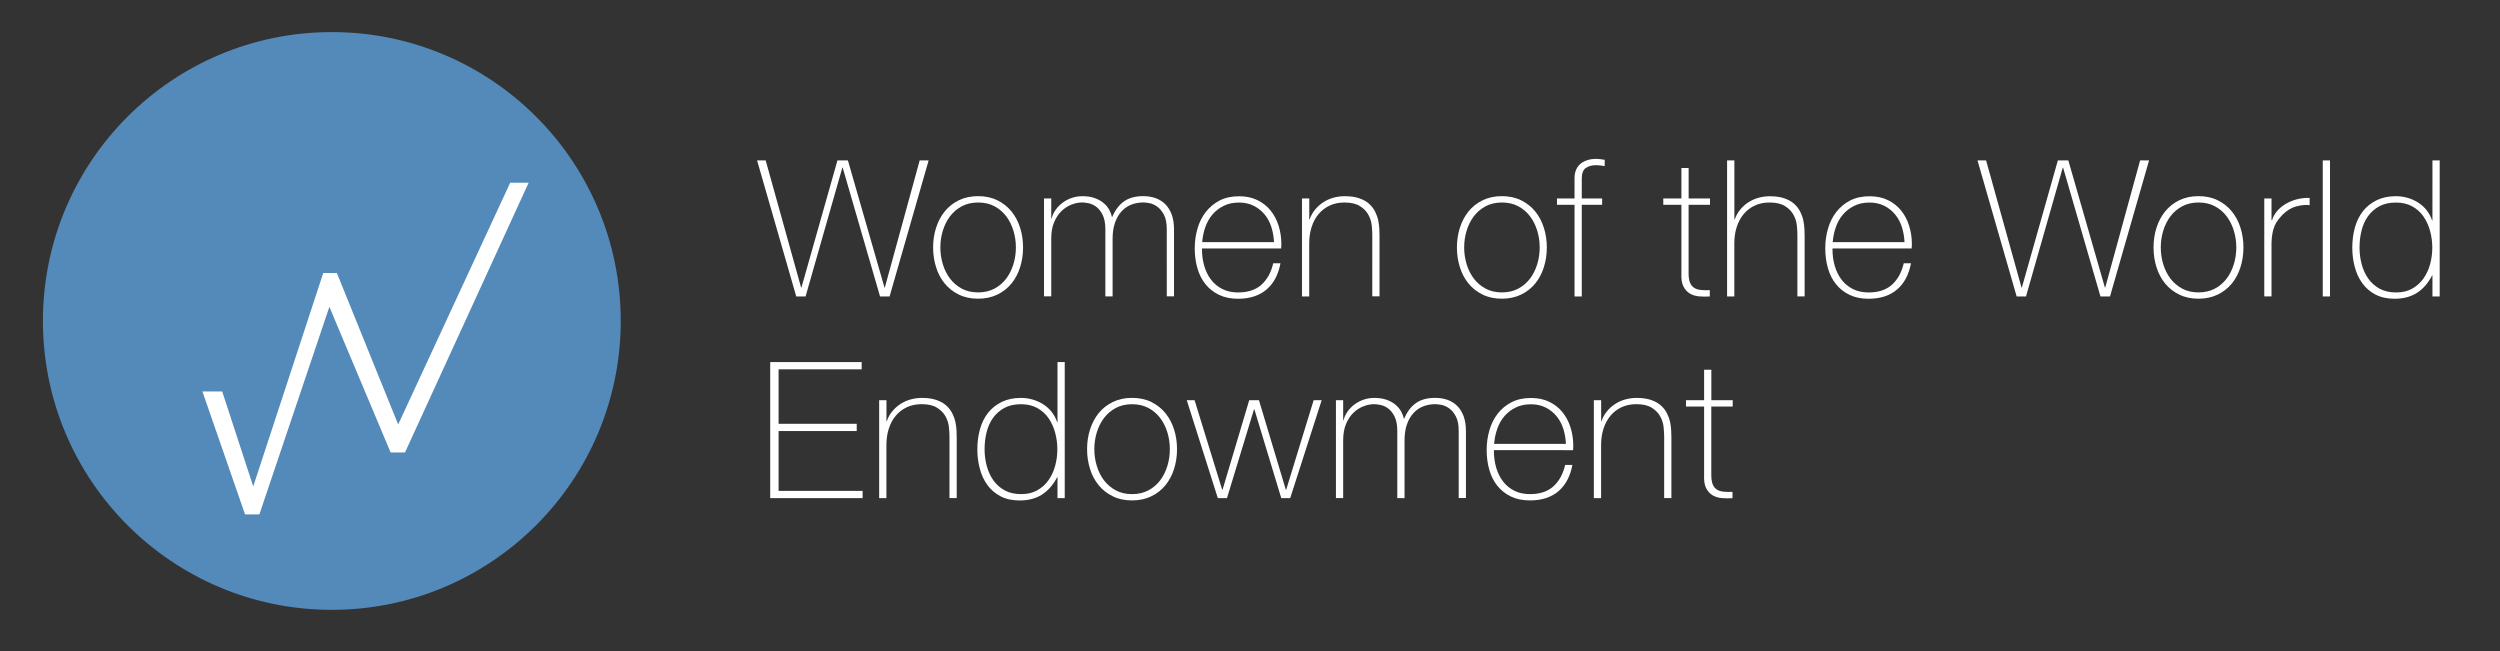<?xml version="1.0" encoding="utf-8"?>
<!-- Generator: Adobe Illustrator 26.0.2, SVG Export Plug-In . SVG Version: 6.00 Build 0)  -->
<svg version="1.1" id="Layer_1" xmlns="http://www.w3.org/2000/svg" xmlns:xlink="http://www.w3.org/1999/xlink" x="0px" y="0px"
	 viewBox="0 0 480 125" style="enable-background:new 0 0 480 125;" xml:space="preserve">
<rect x="0" y="0" width="480" height="125" fill="#333333" stroke="none"/>
<style type="text/css">
	.st0{fill:#538AB9;}
	.st1{fill:#FFFFFF;}
</style>
<g>
	<path class="st0" d="M119.18,61.62c0,30.63-24.83,55.47-55.47,55.47S8.24,92.26,8.24,61.62S33.08,6.16,63.71,6.16
		S119.18,30.99,119.18,61.62"/>
</g>
<polygon class="st1" points="38.86,75.16 42.66,75.16 48.62,93.39 62.06,52.42 64.68,52.42 76.45,81.5 97.96,35.08 101.5,35.08 
	77.76,86.87 75,86.87 63.24,58.91 49.8,98.77 47.05,98.77 "/>
<g>
	<path class="st1" d="M145.36,30.8h1.65l6.8,24.4h0.07l6.91-24.4h2.01l7.02,24.4h0.07l6.69-24.4h1.72l-7.5,26.12h-1.83l-7.17-24.73
		h-0.07l-7.06,24.73h-1.79L145.36,30.8z"/>
	<path class="st1" d="M179.16,47.51c0-1.34,0.19-2.6,0.57-3.79c0.38-1.18,0.93-2.23,1.66-3.13c0.73-0.9,1.63-1.61,2.71-2.14
		c1.07-0.52,2.31-0.79,3.69-0.79c1.39,0,2.62,0.26,3.7,0.79c1.07,0.53,1.98,1.24,2.71,2.14c0.73,0.9,1.29,1.95,1.66,3.13
		c0.38,1.18,0.57,2.45,0.57,3.79c0,1.34-0.19,2.61-0.57,3.8c-0.38,1.2-0.93,2.24-1.66,3.13c-0.73,0.89-1.63,1.6-2.71,2.12
		c-1.07,0.52-2.31,0.79-3.7,0.79c-1.39,0-2.62-0.26-3.69-0.79c-1.07-0.52-1.98-1.23-2.71-2.12c-0.73-0.89-1.29-1.93-1.66-3.13
		C179.35,50.12,179.16,48.86,179.16,47.51z M180.55,47.51c0,1.12,0.16,2.2,0.48,3.24c0.32,1.04,0.78,1.96,1.39,2.76
		c0.61,0.8,1.37,1.44,2.27,1.92c0.9,0.48,1.94,0.71,3.11,0.71c1.17,0,2.21-0.24,3.11-0.71c0.9-0.48,1.66-1.12,2.27-1.92
		c0.61-0.8,1.07-1.73,1.39-2.76c0.32-1.04,0.48-2.12,0.48-3.24c0-1.12-0.16-2.2-0.48-3.24c-0.32-1.04-0.78-1.96-1.39-2.76
		c-0.61-0.8-1.37-1.45-2.27-1.92c-0.9-0.48-1.94-0.71-3.11-0.71c-1.17,0-2.21,0.24-3.11,0.71c-0.9,0.48-1.66,1.12-2.27,1.92
		c-0.61,0.8-1.07,1.73-1.39,2.76C180.71,45.31,180.55,46.39,180.55,47.51z"/>
	<path class="st1" d="M200.45,38.11h1.39v3.84h0.07c0.15-0.59,0.4-1.14,0.77-1.66c0.37-0.52,0.81-0.98,1.34-1.37
		c0.52-0.39,1.11-0.7,1.76-0.92c0.65-0.22,1.32-0.33,2.03-0.33c0.9,0,1.68,0.12,2.34,0.35c0.66,0.23,1.22,0.54,1.68,0.91
		c0.46,0.38,0.83,0.8,1.1,1.28c0.27,0.48,0.45,0.96,0.55,1.44h0.07c0.56-1.32,1.31-2.31,2.25-2.98c0.94-0.67,2.18-1.01,3.71-1.01
		c0.85,0,1.64,0.13,2.36,0.38c0.72,0.26,1.34,0.65,1.87,1.17c0.52,0.52,0.93,1.19,1.23,1.99c0.29,0.8,0.44,1.76,0.44,2.85v12.84
		h-1.39V44.04c0-1.19-0.18-2.13-0.55-2.82c-0.37-0.68-0.8-1.2-1.3-1.56c-0.5-0.35-1-0.57-1.5-0.66c-0.5-0.09-0.88-0.13-1.15-0.13
		c-0.85,0-1.64,0.15-2.36,0.44c-0.72,0.29-1.34,0.73-1.87,1.32c-0.52,0.59-0.93,1.31-1.23,2.18c-0.29,0.87-0.44,1.86-0.44,2.98
		v11.12h-1.39V44.04c0-1.17-0.18-2.1-0.53-2.8c-0.35-0.7-0.77-1.21-1.24-1.56c-0.48-0.34-0.96-0.56-1.46-0.66
		c-0.5-0.1-0.9-0.15-1.19-0.15c-0.66,0-1.34,0.13-2.05,0.4c-0.71,0.27-1.35,0.68-1.94,1.24c-0.59,0.56-1.06,1.28-1.43,2.16
		c-0.37,0.88-0.55,1.92-0.55,3.11v11.12h-1.39V38.11z"/>
	<path class="st1" d="M230.78,47.7v0.22c0,1.1,0.15,2.15,0.44,3.15c0.29,1,0.73,1.88,1.3,2.63c0.57,0.76,1.3,1.35,2.16,1.79
		c0.87,0.44,1.88,0.66,3.03,0.66c1.88,0,3.38-0.49,4.48-1.48c1.1-0.99,1.86-2.36,2.27-4.12h1.39c-0.41,2.2-1.31,3.88-2.69,5.05
		c-1.38,1.17-3.2,1.76-5.47,1.76c-1.39,0-2.6-0.25-3.64-0.75c-1.04-0.5-1.9-1.18-2.6-2.05c-0.7-0.87-1.21-1.89-1.55-3.07
		c-0.34-1.18-0.51-2.46-0.51-3.82c0-1.32,0.18-2.58,0.53-3.79c0.35-1.21,0.88-2.27,1.59-3.18c0.71-0.91,1.59-1.65,2.65-2.2
		c1.06-0.55,2.31-0.82,3.75-0.82c1.32,0,2.48,0.24,3.49,0.73c1.01,0.49,1.86,1.15,2.54,1.99c0.68,0.84,1.2,1.82,1.55,2.93
		c0.35,1.11,0.53,2.3,0.53,3.57c0,0.12-0.01,0.26-0.02,0.42c-0.01,0.16-0.02,0.29-0.02,0.38H230.78z M244.61,46.49
		c-0.05-1.02-0.22-1.99-0.51-2.91c-0.29-0.91-0.73-1.72-1.3-2.41c-0.58-0.7-1.27-1.25-2.09-1.66c-0.82-0.41-1.75-0.62-2.81-0.62
		c-1.13,0-2.12,0.21-2.97,0.64c-0.86,0.43-1.58,0.99-2.16,1.68c-0.59,0.7-1.04,1.51-1.36,2.43s-0.51,1.88-0.59,2.85H244.61z"/>
	<path class="st1" d="M249.99,38.11h1.39v4.02h0.07c0.24-0.71,0.59-1.34,1.04-1.88c0.45-0.55,0.98-1.02,1.57-1.41
		s1.25-0.68,1.96-0.88c0.71-0.19,1.43-0.29,2.16-0.29c1.1,0,2.03,0.13,2.8,0.4c0.77,0.27,1.4,0.62,1.88,1.06
		c0.49,0.44,0.87,0.93,1.15,1.48c0.28,0.55,0.48,1.1,0.6,1.66c0.12,0.56,0.19,1.1,0.22,1.63c0.02,0.52,0.04,0.98,0.04,1.37v11.63
		h-1.39V45.03c0-0.46-0.04-1.05-0.11-1.76c-0.07-0.71-0.29-1.38-0.64-2.03c-0.35-0.65-0.89-1.2-1.61-1.66
		c-0.72-0.46-1.71-0.7-2.98-0.7c-1.07,0-2.02,0.2-2.85,0.59c-0.83,0.39-1.54,0.93-2.12,1.63c-0.59,0.7-1.03,1.52-1.34,2.49
		c-0.31,0.96-0.46,2.02-0.46,3.16v10.17h-1.39V38.11z"/>
	<path class="st1" d="M279.73,47.51c0-1.34,0.19-2.6,0.57-3.79c0.38-1.18,0.93-2.23,1.66-3.13c0.73-0.9,1.63-1.61,2.71-2.14
		c1.07-0.52,2.3-0.79,3.69-0.79c1.39,0,2.62,0.26,3.69,0.79c1.07,0.53,1.98,1.24,2.71,2.14c0.73,0.9,1.29,1.95,1.66,3.13
		c0.38,1.18,0.57,2.45,0.57,3.79c0,1.34-0.19,2.61-0.57,3.8c-0.38,1.2-0.93,2.24-1.66,3.13c-0.73,0.89-1.63,1.6-2.71,2.12
		c-1.07,0.52-2.3,0.79-3.69,0.79c-1.39,0-2.62-0.26-3.69-0.79c-1.07-0.52-1.98-1.23-2.71-2.12c-0.73-0.89-1.29-1.93-1.66-3.13
		C279.92,50.12,279.73,48.86,279.73,47.51z M281.12,47.51c0,1.12,0.16,2.2,0.48,3.24c0.32,1.04,0.78,1.96,1.39,2.76
		c0.61,0.8,1.37,1.44,2.27,1.92c0.9,0.48,1.94,0.71,3.11,0.71c1.17,0,2.21-0.24,3.11-0.71s1.66-1.12,2.27-1.92
		c0.61-0.8,1.07-1.73,1.39-2.76c0.32-1.04,0.48-2.12,0.48-3.24c0-1.12-0.16-2.2-0.48-3.24c-0.32-1.04-0.78-1.96-1.39-2.76
		c-0.61-0.8-1.37-1.45-2.27-1.92c-0.9-0.48-1.94-0.71-3.11-0.71c-1.17,0-2.21,0.24-3.11,0.71c-0.9,0.48-1.66,1.12-2.27,1.92
		c-0.61,0.8-1.07,1.73-1.39,2.76C281.28,45.31,281.12,46.39,281.12,47.51z"/>
	<path class="st1" d="M298.94,39.32v-1.21h3.37v-3.88c0-0.66,0.11-1.23,0.33-1.7c0.22-0.48,0.52-0.86,0.9-1.15
		c0.38-0.29,0.82-0.51,1.32-0.66c0.5-0.15,1.03-0.22,1.59-0.22c0.41,0,0.96,0.06,1.65,0.18v1.21c-0.68-0.12-1.23-0.18-1.65-0.18
		c-0.78,0-1.43,0.18-1.96,0.53c-0.53,0.35-0.79,1.06-0.79,2.1v3.77h3.91v1.21h-3.91v17.6h-1.39v-17.6H298.94z"/>
	<path class="st1" d="M328.31,39.32h-4.1v13.13c0,0.76,0.09,1.35,0.26,1.79c0.17,0.44,0.43,0.77,0.79,1.01
		c0.35,0.23,0.78,0.37,1.28,0.42c0.5,0.05,1.08,0.06,1.74,0.04v1.21c-0.71,0.05-1.4,0.04-2.07-0.02c-0.67-0.06-1.26-0.24-1.77-0.55
		c-0.51-0.3-0.92-0.76-1.23-1.37c-0.31-0.61-0.43-1.45-0.38-2.52V39.32h-3.48v-1.21h3.48v-5.85h1.39v5.85h4.1V39.32z"/>
	<path class="st1" d="M333,30.8v11.34h0.07c0.24-0.71,0.59-1.34,1.04-1.88c0.45-0.55,0.97-1.02,1.57-1.41
		c0.6-0.39,1.25-0.68,1.96-0.88c0.71-0.19,1.43-0.29,2.16-0.29c1.1,0,2.03,0.13,2.8,0.4c0.77,0.27,1.4,0.62,1.88,1.06
		c0.49,0.44,0.87,0.93,1.15,1.48c0.28,0.55,0.48,1.1,0.6,1.66c0.12,0.56,0.19,1.1,0.22,1.63c0.02,0.52,0.04,0.98,0.04,1.37v11.63
		h-1.39V45.03c0-0.46-0.04-1.05-0.11-1.76c-0.07-0.71-0.29-1.38-0.64-2.03c-0.35-0.65-0.89-1.2-1.61-1.66
		c-0.72-0.46-1.71-0.7-2.98-0.7c-1.07,0-2.02,0.2-2.85,0.59c-0.83,0.39-1.54,0.93-2.12,1.63c-0.58,0.7-1.03,1.52-1.34,2.49
		c-0.31,0.96-0.46,2.02-0.46,3.16v10.17h-1.39V30.8H333z"/>
	<path class="st1" d="M351.84,47.7v0.22c0,1.1,0.15,2.15,0.44,3.15c0.29,1,0.73,1.88,1.3,2.63c0.57,0.76,1.3,1.35,2.16,1.79
		c0.87,0.44,1.88,0.66,3.03,0.66c1.88,0,3.38-0.49,4.48-1.48c1.1-0.99,1.86-2.36,2.27-4.12h1.39c-0.42,2.2-1.31,3.88-2.69,5.05
		c-1.38,1.17-3.2,1.76-5.47,1.76c-1.39,0-2.6-0.25-3.64-0.75c-1.04-0.5-1.9-1.18-2.6-2.05c-0.7-0.87-1.21-1.89-1.55-3.07
		c-0.34-1.18-0.51-2.46-0.51-3.82c0-1.32,0.18-2.58,0.53-3.79c0.35-1.21,0.88-2.27,1.59-3.18c0.71-0.91,1.59-1.65,2.65-2.2
		c1.06-0.55,2.31-0.82,3.75-0.82c1.32,0,2.48,0.24,3.49,0.73c1.01,0.49,1.86,1.15,2.54,1.99c0.68,0.84,1.2,1.82,1.55,2.93
		s0.53,2.3,0.53,3.57c0,0.12-0.01,0.26-0.02,0.42c-0.01,0.16-0.02,0.29-0.02,0.38H351.84z M365.67,46.49
		c-0.05-1.02-0.22-1.99-0.51-2.91c-0.29-0.91-0.73-1.72-1.3-2.41c-0.58-0.7-1.27-1.25-2.09-1.66c-0.82-0.41-1.75-0.62-2.81-0.62
		c-1.12,0-2.12,0.21-2.97,0.64c-0.86,0.43-1.58,0.99-2.16,1.68c-0.59,0.7-1.04,1.51-1.36,2.43c-0.32,0.93-0.51,1.88-0.59,2.85
		H365.67z"/>
	<path class="st1" d="M379.68,30.8h1.65l6.8,24.4h0.07l6.91-24.4h2.01l7.02,24.4h0.07l6.69-24.4h1.72l-7.5,26.12h-1.83l-7.17-24.73
		h-0.07l-7.06,24.73h-1.79L379.68,30.8z"/>
	<path class="st1" d="M413.48,47.51c0-1.34,0.19-2.6,0.57-3.79c0.38-1.18,0.93-2.23,1.66-3.13c0.73-0.9,1.63-1.61,2.71-2.14
		c1.07-0.52,2.3-0.79,3.69-0.79s2.62,0.26,3.69,0.79c1.07,0.53,1.98,1.24,2.71,2.14c0.73,0.9,1.29,1.95,1.66,3.13
		c0.38,1.18,0.57,2.45,0.57,3.79c0,1.34-0.19,2.61-0.57,3.8c-0.38,1.2-0.93,2.24-1.66,3.13c-0.73,0.89-1.63,1.6-2.71,2.12
		c-1.07,0.52-2.3,0.79-3.69,0.79s-2.62-0.26-3.69-0.79c-1.07-0.52-1.98-1.23-2.71-2.12c-0.73-0.89-1.29-1.93-1.66-3.13
		C413.67,50.12,413.48,48.86,413.48,47.51z M414.87,47.51c0,1.12,0.16,2.2,0.48,3.24c0.32,1.04,0.78,1.96,1.39,2.76
		c0.61,0.8,1.37,1.44,2.27,1.92c0.9,0.48,1.94,0.71,3.11,0.71c1.17,0,2.21-0.24,3.11-0.71s1.66-1.12,2.27-1.92
		c0.61-0.8,1.07-1.73,1.39-2.76c0.32-1.04,0.48-2.12,0.48-3.24c0-1.12-0.16-2.2-0.48-3.24c-0.32-1.04-0.78-1.96-1.39-2.76
		c-0.61-0.8-1.37-1.45-2.27-1.92c-0.9-0.48-1.94-0.71-3.11-0.71c-1.17,0-2.21,0.24-3.11,0.71c-0.9,0.48-1.66,1.12-2.27,1.92
		c-0.61,0.8-1.07,1.73-1.39,2.76C415.03,45.31,414.87,46.39,414.87,47.51z"/>
	<path class="st1" d="M436.13,42.28h0.11c0.17-0.61,0.48-1.18,0.93-1.72c0.45-0.54,1-1,1.65-1.39c0.65-0.39,1.37-0.69,2.16-0.9
		c0.79-0.21,1.62-0.3,2.47-0.27v1.39c-0.73-0.1-1.57-0.02-2.51,0.22c-0.94,0.24-1.84,0.78-2.69,1.61c-0.34,0.37-0.64,0.72-0.9,1.06
		c-0.26,0.34-0.47,0.72-0.64,1.13c-0.17,0.41-0.31,0.88-0.4,1.39c-0.1,0.51-0.16,1.12-0.18,1.83v10.28h-1.39v-18.8h1.39V42.28z"/>
	<path class="st1" d="M447.36,30.8v26.12h-1.39V30.8H447.36z"/>
	<path class="st1" d="M467.04,52.89h-0.07c-0.78,1.49-1.76,2.6-2.93,3.35c-1.17,0.74-2.6,1.12-4.28,1.12c-1.41,0-2.63-0.27-3.66-0.8
		c-1.02-0.54-1.87-1.26-2.52-2.16c-0.66-0.9-1.15-1.95-1.46-3.13c-0.32-1.18-0.48-2.42-0.48-3.71c0-1.39,0.17-2.69,0.51-3.9
		c0.34-1.21,0.86-2.25,1.55-3.13c0.7-0.88,1.57-1.57,2.62-2.09c1.05-0.51,2.28-0.77,3.69-0.77c0.76,0,1.5,0.1,2.23,0.31
		c0.73,0.21,1.41,0.51,2.03,0.9c0.62,0.39,1.16,0.88,1.63,1.46c0.46,0.59,0.82,1.24,1.06,1.98h0.07V30.8h1.39v26.12h-1.39V52.89z
		 M460.05,56.15c1.19,0,2.23-0.24,3.09-0.73c0.87-0.49,1.58-1.13,2.16-1.94c0.57-0.81,1-1.73,1.28-2.76
		c0.28-1.04,0.42-2.09,0.42-3.16c0-1.1-0.14-2.16-0.42-3.2c-0.28-1.04-0.7-1.96-1.26-2.78c-0.56-0.82-1.29-1.47-2.18-1.96
		c-0.89-0.49-1.93-0.73-3.13-0.73c-1.24,0-2.3,0.24-3.18,0.71c-0.88,0.48-1.6,1.12-2.18,1.92c-0.57,0.8-0.99,1.73-1.24,2.78
		c-0.26,1.05-0.38,2.13-0.38,3.26c0,1.1,0.14,2.16,0.42,3.2c0.28,1.04,0.71,1.96,1.28,2.76c0.57,0.8,1.3,1.44,2.18,1.92
		C457.78,55.91,458.83,56.15,460.05,56.15z"/>
</g>
<g>
	<path class="st1" d="M147.88,69.52h17.56v1.39h-15.95v10.46h15v1.39h-15v11.49h16.13v1.39h-17.74V69.52z"/>
	<path class="st1" d="M168.81,76.84h1.39v4.02h0.07c0.24-0.71,0.59-1.34,1.04-1.88c0.45-0.55,0.98-1.02,1.57-1.41
		c0.6-0.39,1.25-0.68,1.96-0.88c0.71-0.19,1.43-0.29,2.16-0.29c1.1,0,2.03,0.13,2.8,0.4c0.77,0.27,1.4,0.62,1.88,1.06
		c0.49,0.44,0.87,0.93,1.15,1.48c0.28,0.55,0.48,1.1,0.6,1.66c0.12,0.56,0.2,1.1,0.22,1.63c0.02,0.52,0.04,0.98,0.04,1.37v11.63
		h-1.39V83.75c0-0.46-0.04-1.05-0.11-1.76c-0.07-0.71-0.29-1.38-0.64-2.03c-0.35-0.65-0.89-1.2-1.61-1.66
		c-0.72-0.46-1.71-0.7-2.98-0.7c-1.07,0-2.02,0.2-2.85,0.59c-0.83,0.39-1.54,0.93-2.12,1.63c-0.59,0.7-1.03,1.52-1.34,2.49
		c-0.31,0.96-0.46,2.02-0.46,3.16v10.17h-1.39V76.84z"/>
	<path class="st1" d="M203.05,91.62h-0.07c-0.78,1.49-1.76,2.6-2.93,3.35c-1.17,0.74-2.6,1.12-4.28,1.12c-1.41,0-2.63-0.27-3.66-0.8
		c-1.02-0.54-1.87-1.26-2.52-2.16c-0.66-0.9-1.15-1.95-1.46-3.13c-0.32-1.18-0.48-2.42-0.48-3.71c0-1.39,0.17-2.69,0.51-3.9
		c0.34-1.21,0.86-2.25,1.55-3.13c0.7-0.88,1.57-1.57,2.62-2.09c1.05-0.51,2.28-0.77,3.69-0.77c0.76,0,1.5,0.1,2.23,0.31
		c0.73,0.21,1.41,0.51,2.03,0.9c0.62,0.39,1.16,0.88,1.63,1.46c0.46,0.59,0.82,1.24,1.06,1.98h0.07V69.52h1.39v26.12h-1.39V91.62z
		 M196.06,94.87c1.19,0,2.23-0.24,3.09-0.73c0.87-0.49,1.59-1.13,2.16-1.94c0.57-0.81,1-1.73,1.28-2.76
		c0.28-1.04,0.42-2.09,0.42-3.16c0-1.1-0.14-2.16-0.42-3.2c-0.28-1.04-0.7-1.96-1.26-2.78c-0.56-0.82-1.29-1.47-2.18-1.96
		c-0.89-0.49-1.93-0.73-3.13-0.73c-1.24,0-2.3,0.24-3.18,0.71c-0.88,0.48-1.6,1.12-2.18,1.92c-0.57,0.8-0.99,1.73-1.24,2.78
		c-0.26,1.05-0.38,2.13-0.38,3.26c0,1.1,0.14,2.16,0.42,3.2c0.28,1.04,0.71,1.96,1.28,2.76c0.57,0.8,1.3,1.44,2.18,1.92
		C193.8,94.64,194.84,94.87,196.06,94.87z"/>
	<path class="st1" d="M208.72,86.24c0-1.34,0.19-2.6,0.57-3.79c0.38-1.18,0.93-2.23,1.66-3.13c0.73-0.9,1.63-1.61,2.71-2.14
		c1.07-0.52,2.31-0.79,3.69-0.79c1.39,0,2.62,0.26,3.7,0.79c1.07,0.53,1.98,1.24,2.71,2.14c0.73,0.9,1.29,1.95,1.66,3.13
		c0.38,1.18,0.57,2.45,0.57,3.79c0,1.34-0.19,2.61-0.57,3.8c-0.38,1.2-0.93,2.24-1.66,3.13c-0.73,0.89-1.63,1.6-2.71,2.12
		c-1.07,0.52-2.31,0.79-3.7,0.79c-1.39,0-2.62-0.26-3.69-0.79c-1.07-0.52-1.98-1.23-2.71-2.12c-0.73-0.89-1.29-1.93-1.66-3.13
		C208.91,88.85,208.72,87.58,208.72,86.24z M210.11,86.24c0,1.12,0.16,2.2,0.48,3.24c0.32,1.04,0.78,1.96,1.39,2.76
		c0.61,0.8,1.37,1.44,2.27,1.92c0.9,0.48,1.94,0.71,3.11,0.71c1.17,0,2.21-0.24,3.11-0.71c0.9-0.48,1.66-1.12,2.27-1.92
		c0.61-0.8,1.07-1.73,1.39-2.76c0.32-1.04,0.48-2.12,0.48-3.24c0-1.12-0.16-2.2-0.48-3.24c-0.32-1.04-0.78-1.96-1.39-2.76
		c-0.61-0.8-1.37-1.45-2.27-1.92c-0.9-0.48-1.94-0.71-3.11-0.71c-1.17,0-2.21,0.24-3.11,0.71c-0.9,0.48-1.66,1.12-2.27,1.92
		c-0.61,0.8-1.07,1.73-1.39,2.76C210.27,84.04,210.11,85.12,210.11,86.24z"/>
	<path class="st1" d="M234.66,94.03h0.07l5.12-17.19h1.87l5.16,17.19h0.07l5.27-17.19h1.54l-6.04,18.8H246l-5.16-17.05h-0.07
		l-5.19,17.05h-1.76l-5.96-18.8h1.5L234.66,94.03z"/>
	<path class="st1" d="M256.5,76.84h1.39v3.84h0.07c0.15-0.59,0.4-1.14,0.77-1.66c0.37-0.52,0.81-0.98,1.34-1.37
		c0.52-0.39,1.11-0.7,1.76-0.92c0.65-0.22,1.32-0.33,2.03-0.33c0.9,0,1.68,0.12,2.34,0.35c0.66,0.23,1.22,0.54,1.68,0.91
		c0.46,0.38,0.83,0.8,1.1,1.28c0.27,0.48,0.45,0.96,0.55,1.44h0.07c0.56-1.32,1.31-2.31,2.25-2.98c0.94-0.67,2.18-1.01,3.71-1.01
		c0.85,0,1.64,0.13,2.36,0.38c0.72,0.26,1.34,0.65,1.87,1.17c0.52,0.52,0.93,1.19,1.23,1.99c0.29,0.8,0.44,1.76,0.44,2.85v12.84
		h-1.39V82.76c0-1.19-0.18-2.13-0.55-2.82c-0.36-0.68-0.8-1.2-1.3-1.55c-0.5-0.35-1-0.57-1.5-0.66s-0.88-0.13-1.15-0.13
		c-0.85,0-1.64,0.15-2.36,0.44c-0.72,0.29-1.34,0.73-1.87,1.32c-0.53,0.59-0.93,1.31-1.23,2.18c-0.29,0.87-0.44,1.86-0.44,2.98
		v11.12h-1.39V82.76c0-1.17-0.18-2.1-0.53-2.8c-0.35-0.7-0.77-1.21-1.24-1.55c-0.48-0.34-0.96-0.56-1.46-0.66
		c-0.5-0.1-0.9-0.15-1.19-0.15c-0.66,0-1.34,0.13-2.05,0.4c-0.71,0.27-1.35,0.68-1.94,1.24c-0.59,0.56-1.06,1.28-1.43,2.16
		c-0.37,0.88-0.55,1.92-0.55,3.11v11.12h-1.39V76.84z"/>
	<path class="st1" d="M286.83,86.42v0.22c0,1.1,0.15,2.15,0.44,3.15c0.29,1,0.73,1.88,1.3,2.63c0.57,0.76,1.3,1.35,2.16,1.79
		c0.87,0.44,1.88,0.66,3.03,0.66c1.88,0,3.38-0.49,4.48-1.48c1.1-0.99,1.86-2.36,2.27-4.12h1.39c-0.42,2.2-1.31,3.88-2.69,5.05
		c-1.38,1.17-3.2,1.76-5.47,1.76c-1.39,0-2.6-0.25-3.64-0.75c-1.04-0.5-1.9-1.18-2.6-2.05c-0.7-0.87-1.21-1.89-1.55-3.07
		c-0.34-1.18-0.51-2.46-0.51-3.82c0-1.32,0.18-2.58,0.53-3.79c0.35-1.21,0.88-2.27,1.59-3.18c0.71-0.91,1.59-1.65,2.65-2.19
		c1.06-0.55,2.31-0.82,3.75-0.82c1.32,0,2.48,0.24,3.49,0.73c1.01,0.49,1.86,1.15,2.54,1.99c0.68,0.84,1.2,1.82,1.55,2.93
		c0.35,1.11,0.53,2.3,0.53,3.57c0,0.12-0.01,0.26-0.02,0.42c-0.01,0.16-0.02,0.29-0.02,0.38H286.83z M300.66,85.22
		c-0.05-1.02-0.22-1.99-0.51-2.91c-0.29-0.91-0.73-1.72-1.3-2.41c-0.58-0.7-1.27-1.25-2.09-1.66c-0.82-0.41-1.75-0.62-2.81-0.62
		c-1.12,0-2.12,0.21-2.97,0.64c-0.86,0.43-1.58,0.99-2.16,1.68c-0.59,0.7-1.04,1.51-1.36,2.43c-0.32,0.93-0.51,1.88-0.59,2.85
		H300.66z"/>
	<path class="st1" d="M306.03,76.84h1.39v4.02h0.07c0.24-0.71,0.59-1.34,1.04-1.88c0.45-0.55,0.97-1.02,1.57-1.41
		c0.6-0.39,1.25-0.68,1.96-0.88c0.71-0.19,1.43-0.29,2.16-0.29c1.1,0,2.03,0.13,2.8,0.4c0.77,0.27,1.4,0.62,1.88,1.06
		c0.49,0.44,0.87,0.93,1.15,1.48c0.28,0.55,0.48,1.1,0.6,1.66c0.12,0.56,0.19,1.1,0.22,1.63c0.02,0.52,0.04,0.98,0.04,1.37v11.63
		h-1.39V83.75c0-0.46-0.04-1.05-0.11-1.76c-0.07-0.71-0.29-1.38-0.64-2.03c-0.35-0.65-0.89-1.2-1.61-1.66
		c-0.72-0.46-1.71-0.7-2.98-0.7c-1.07,0-2.02,0.2-2.85,0.59c-0.83,0.39-1.54,0.93-2.12,1.63c-0.58,0.7-1.03,1.52-1.34,2.49
		c-0.31,0.96-0.46,2.02-0.46,3.16v10.17h-1.39V76.84z"/>
	<path class="st1" d="M332.67,78.05h-4.1v13.13c0,0.76,0.09,1.35,0.26,1.79c0.17,0.44,0.43,0.77,0.79,1.01
		c0.35,0.23,0.78,0.37,1.28,0.42c0.5,0.05,1.08,0.06,1.74,0.04v1.21c-0.71,0.05-1.4,0.04-2.07-0.02c-0.67-0.06-1.26-0.24-1.77-0.55
		c-0.51-0.3-0.92-0.76-1.23-1.37c-0.31-0.61-0.43-1.45-0.38-2.52V78.05h-3.48v-1.21h3.48v-5.85h1.39v5.85h4.1V78.05z"/>
</g>
</svg>
